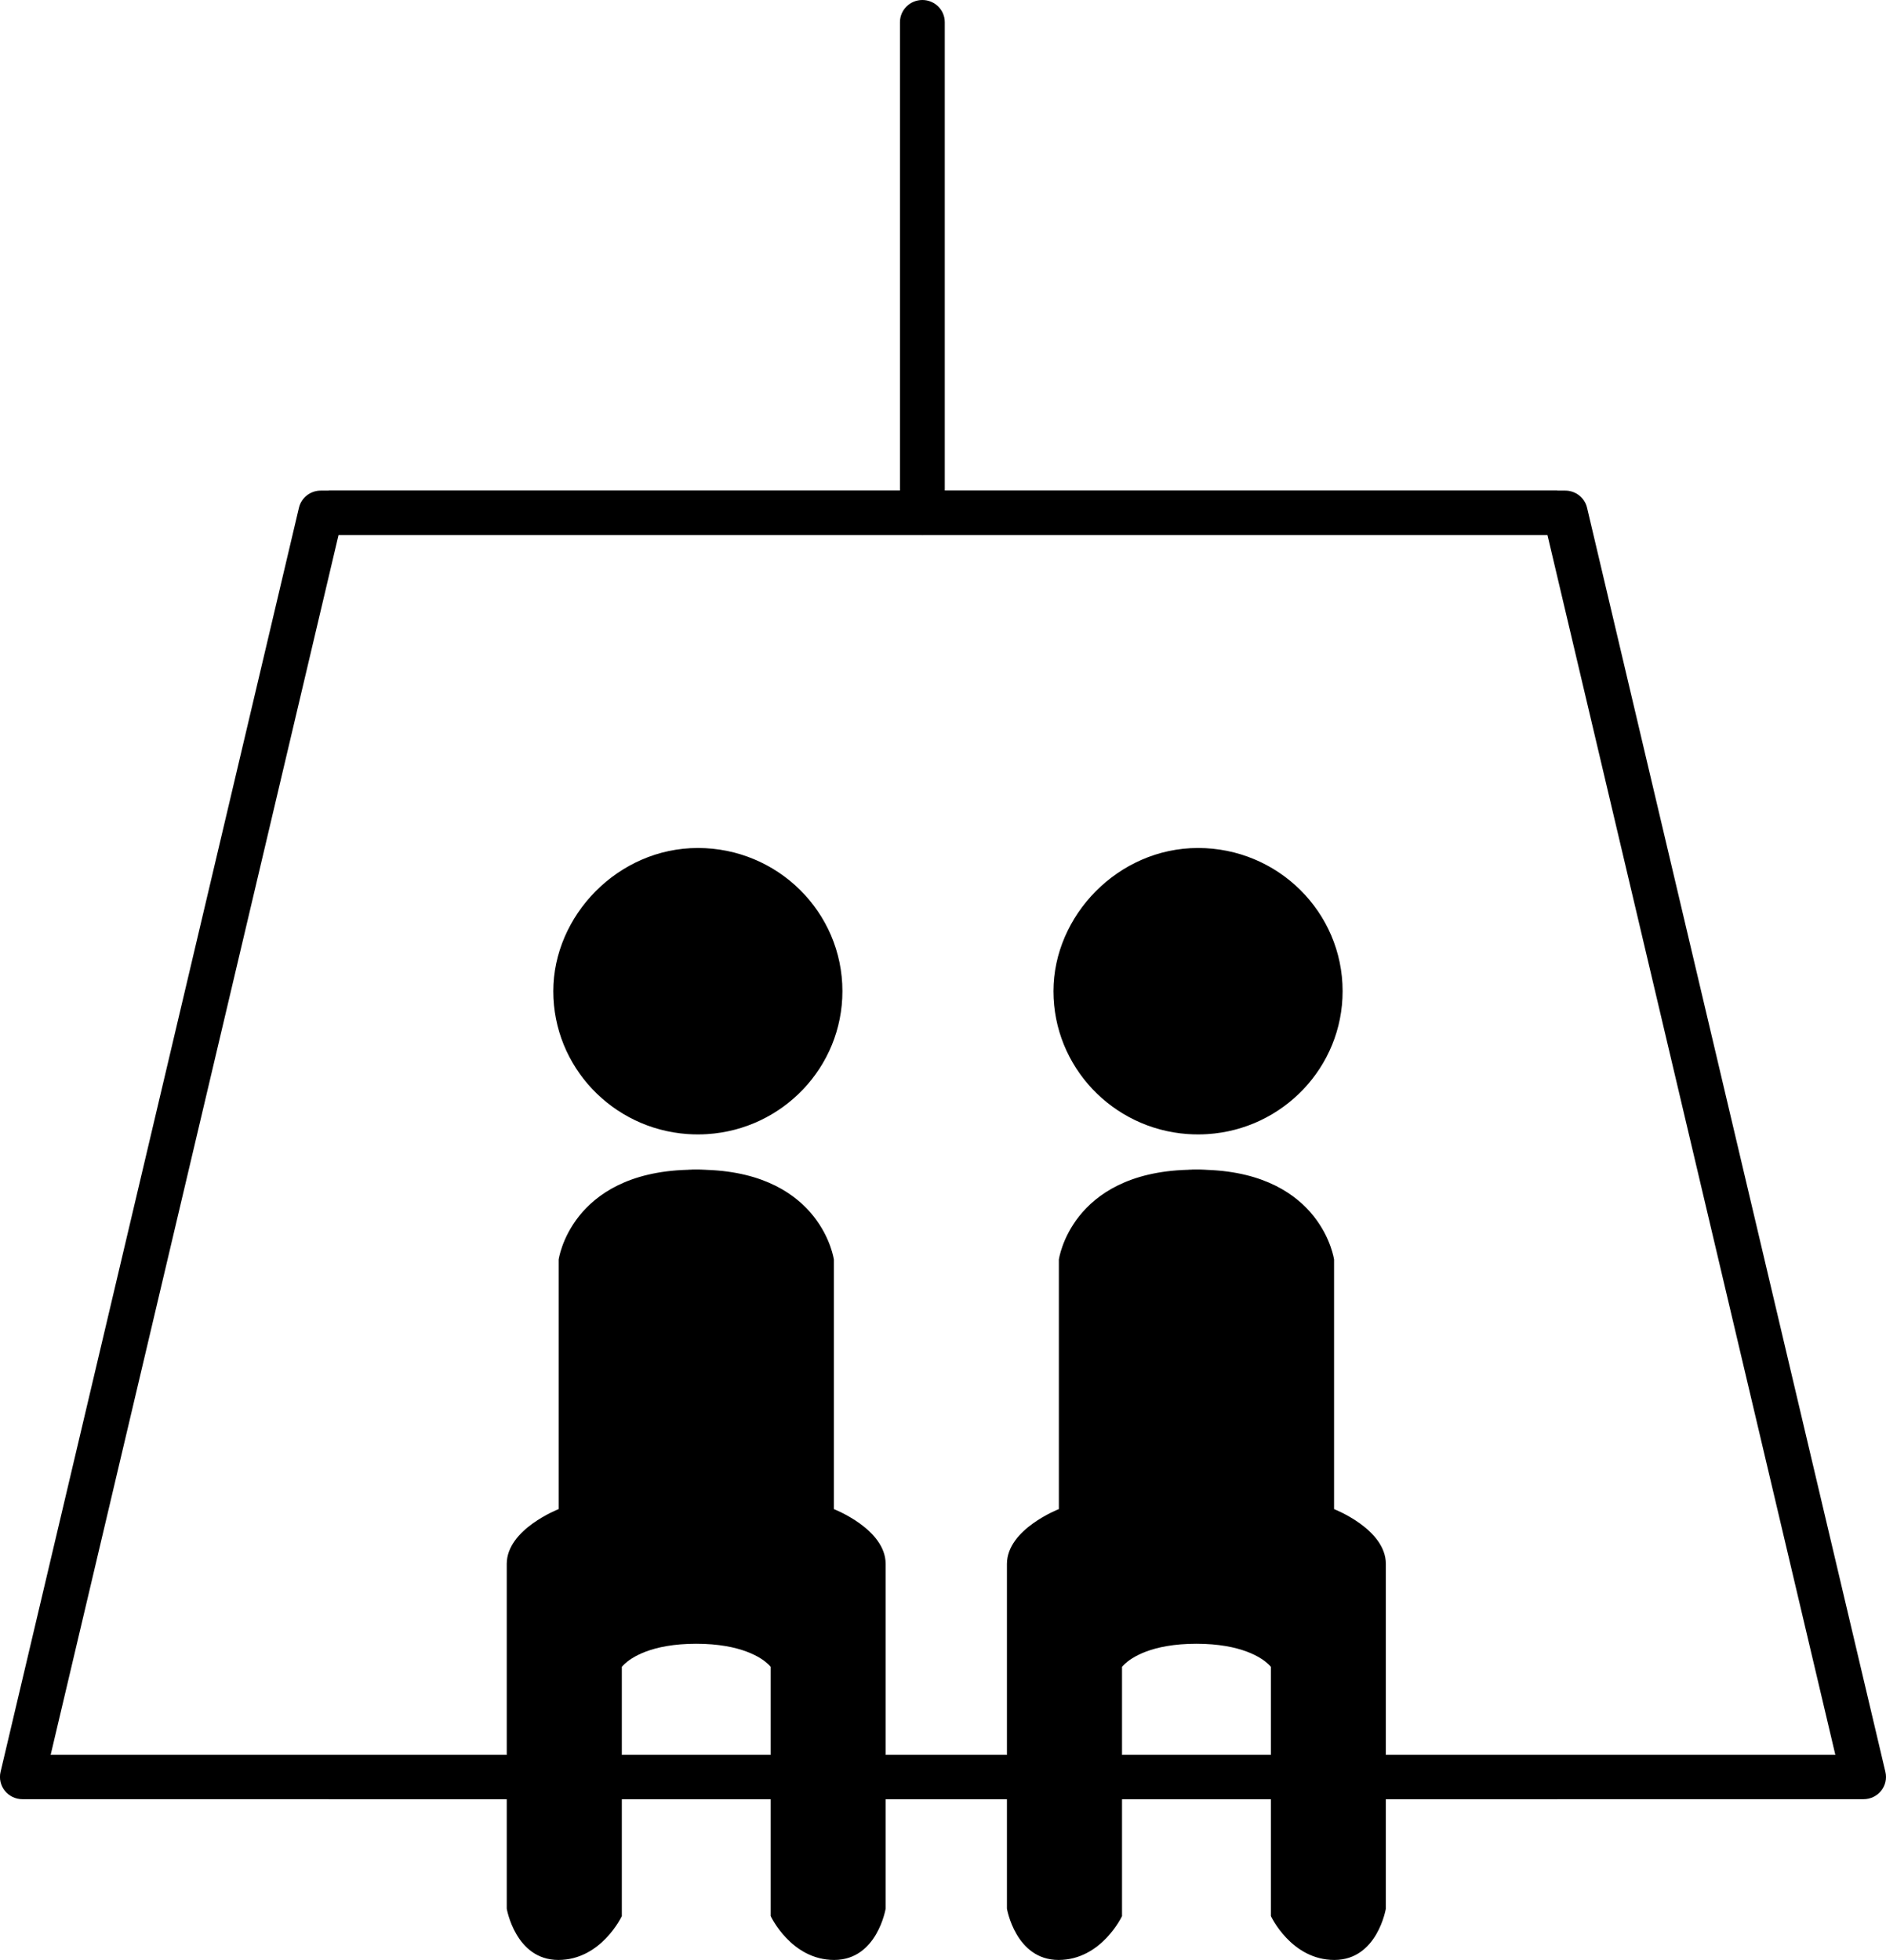 <svg width="51" height="53" viewBox="0 0 51 53" fill="none" xmlns="http://www.w3.org/2000/svg">
<g clip-path="url(#clip0_3670_375956)">
<path d="M36.306 26.802C36.306 28.856 34.691 30.537 32.651 30.667C32.566 30.673 32.482 30.675 32.396 30.675C32.301 30.675 32.206 30.672 32.113 30.665H32.11C30.084 30.52 28.487 28.845 28.487 26.802C28.487 24.759 30.237 22.93 32.396 22.93C34.555 22.93 36.306 24.663 36.306 26.802Z" fill="#000000"/>
<path d="M32.399 31.629H32.308C32.24 31.629 32.174 31.63 32.108 31.632C32.204 31.639 32.3 31.641 32.396 31.641C32.482 31.641 32.567 31.639 32.652 31.635C32.57 31.631 32.486 31.629 32.399 31.629Z" fill="#000000"/>
<path d="M37.475 42.289V51.61C37.475 51.61 37.248 52.998 36.083 52.998C34.917 52.998 34.367 51.812 34.367 51.812V45.072C34.367 45.072 34.346 45.044 34.295 44.997C34.119 44.831 33.572 44.448 32.352 44.448C31.131 44.448 30.592 44.828 30.413 44.997C30.361 45.044 30.341 45.072 30.341 45.072V51.812C30.341 51.812 29.786 52.998 28.625 52.998C27.463 52.998 27.229 51.61 27.229 51.61V42.289C27.229 41.349 28.633 40.807 28.633 40.807V34.06C28.633 34.06 28.951 31.727 32.108 31.632C32.174 31.63 32.24 31.629 32.308 31.629H32.399C32.486 31.629 32.57 31.631 32.652 31.634C35.756 31.753 36.075 34.06 36.075 34.06V40.807C36.075 40.807 37.475 41.349 37.475 42.289Z" fill="#000000"/>
<path d="M22.78 26.802C22.78 28.856 21.165 30.537 19.125 30.667C19.041 30.673 18.956 30.675 18.871 30.675C18.775 30.675 18.681 30.672 18.588 30.665H18.585C16.559 30.52 14.962 28.845 14.962 26.802C14.962 24.759 16.712 22.93 18.871 22.93C21.029 22.93 22.78 24.663 22.78 26.802Z" fill="#000000"/>
<path d="M18.874 31.629H18.782C18.715 31.629 18.648 31.63 18.583 31.632C18.678 31.639 18.774 31.641 18.871 31.641C18.956 31.641 19.042 31.639 19.127 31.635C19.044 31.631 18.96 31.629 18.874 31.629Z" fill="#000000"/>
<path d="M23.949 42.289V51.61C23.949 51.61 23.722 52.998 22.557 52.998C21.392 52.998 20.841 51.812 20.841 51.812V45.072C20.841 45.072 20.821 45.044 20.769 44.997C20.594 44.831 20.047 44.448 18.826 44.448C17.605 44.448 17.067 44.828 16.887 44.997C16.835 45.044 16.815 45.072 16.815 45.072V51.812C16.815 51.812 16.261 52.998 15.099 52.998C13.937 52.998 13.703 51.61 13.703 51.61V42.289C13.703 41.349 15.107 40.807 15.107 40.807V34.06C15.107 34.06 15.426 31.727 18.583 31.632C18.648 31.63 18.715 31.629 18.782 31.629H18.874C18.96 31.629 19.044 31.631 19.127 31.634C22.231 31.753 22.549 34.06 22.549 34.06V40.807C22.549 40.807 23.949 41.349 23.949 42.289Z" fill="#000000"/>
<path d="M42.11 48.651H0.606C0.421 48.651 0.246 48.567 0.131 48.424C0.016 48.281 -0.027 48.093 0.015 47.914L8.084 13.729C8.148 13.458 8.393 13.266 8.674 13.266H42.11V14.466H9.155L1.37 47.451H42.11V48.651Z" fill="#000000"/>
<path d="M50.394 48.651H8.89V47.451H49.63L41.845 14.466H8.89V13.266H42.326C42.607 13.266 42.852 13.458 42.916 13.729L50.984 47.914C51.026 48.093 50.984 48.28 50.868 48.424C50.754 48.567 50.578 48.651 50.393 48.651H50.394Z" fill="#000000"/>
<path d="M24.942 14.465C24.608 14.465 24.336 14.196 24.336 13.864V0.6C24.336 0.269 24.608 0 24.942 0C25.277 0 25.548 0.269 25.548 0.6V13.864C25.548 14.196 25.277 14.465 24.942 14.465Z" fill="#000000"/>
</g>
<defs>
<clipPath id="clip0_3670_375956">
<rect width="51" height="53" fill="white"/>
</clipPath>
</defs>
</svg>
